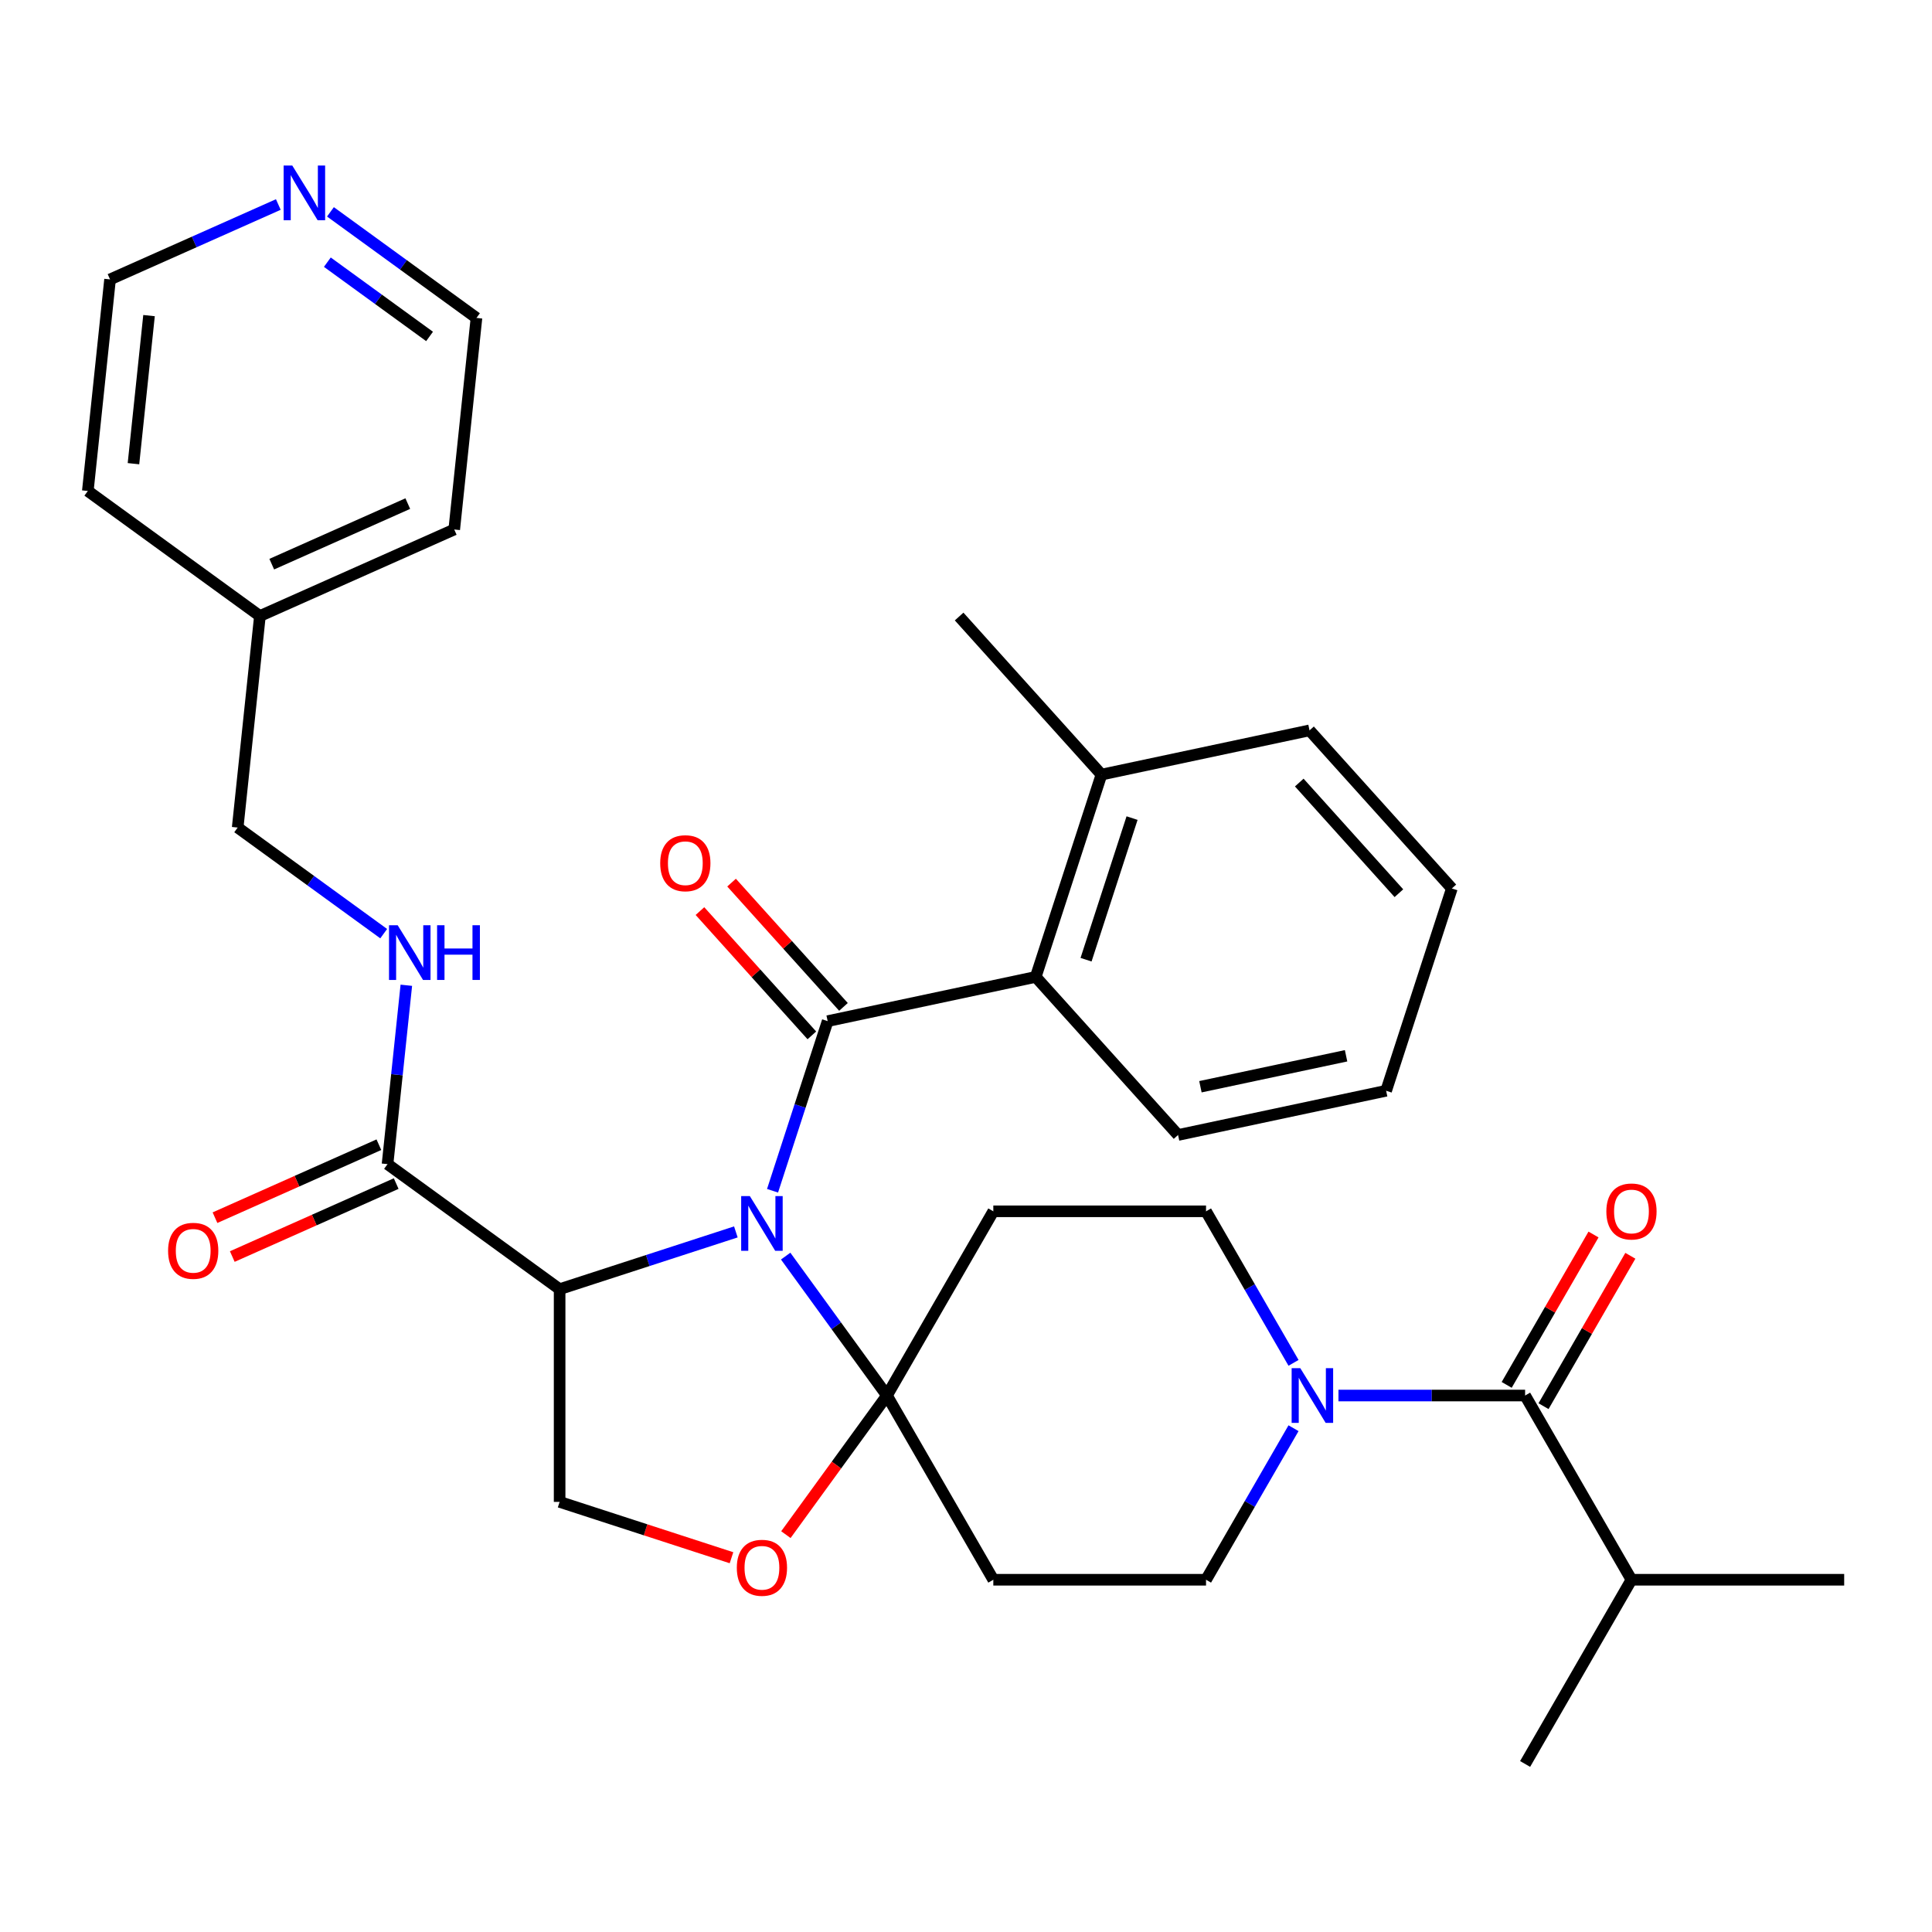 <?xml version='1.0' encoding='iso-8859-1'?>
<svg version='1.1' baseProfile='full'
              xmlns='http://www.w3.org/2000/svg'
                      xmlns:rdkit='http://www.rdkit.org/xml'
                      xmlns:xlink='http://www.w3.org/1999/xlink'
                  xml:space='preserve'
width='1000px' height='1000px' viewBox='0 0 1000 1000'>
<!-- END OF HEADER -->
<rect style='opacity:1.0;fill:#FFFFFF;stroke:none' width='1000' height='1000' x='0' y='0'> </rect>
<path class='bond-0' d='M 171.039,109.65 L 208.829,137.107' style='fill:none;fill-rule:evenodd;stroke:#0000FF;stroke-width:6px;stroke-linecap:butt;stroke-linejoin:miter;stroke-opacity:1' />
<path class='bond-0' d='M 208.829,137.107 L 246.62,164.563' style='fill:none;fill-rule:evenodd;stroke:#000000;stroke-width:6px;stroke-linecap:butt;stroke-linejoin:miter;stroke-opacity:1' />
<path class='bond-0' d='M 169.433,135.702 L 195.886,154.921' style='fill:none;fill-rule:evenodd;stroke:#0000FF;stroke-width:6px;stroke-linecap:butt;stroke-linejoin:miter;stroke-opacity:1' />
<path class='bond-0' d='M 195.886,154.921 L 222.34,174.141' style='fill:none;fill-rule:evenodd;stroke:#000000;stroke-width:6px;stroke-linecap:butt;stroke-linejoin:miter;stroke-opacity:1' />
<path class='bond-1' d='M 144.054,105.854 L 100.508,125.242' style='fill:none;fill-rule:evenodd;stroke:#0000FF;stroke-width:6px;stroke-linecap:butt;stroke-linejoin:miter;stroke-opacity:1' />
<path class='bond-1' d='M 100.508,125.242 L 56.963,144.63' style='fill:none;fill-rule:evenodd;stroke:#000000;stroke-width:6px;stroke-linecap:butt;stroke-linejoin:miter;stroke-opacity:1' />
<path class='bond-2' d='M 200.585,602.557 L 205.451,556.264' style='fill:none;fill-rule:evenodd;stroke:#000000;stroke-width:6px;stroke-linecap:butt;stroke-linejoin:miter;stroke-opacity:1' />
<path class='bond-2' d='M 205.451,556.264 L 210.316,509.971' style='fill:none;fill-rule:evenodd;stroke:#0000FF;stroke-width:6px;stroke-linecap:butt;stroke-linejoin:miter;stroke-opacity:1' />
<path class='bond-3' d='M 196.107,592.499 L 153.692,611.383' style='fill:none;fill-rule:evenodd;stroke:#000000;stroke-width:6px;stroke-linecap:butt;stroke-linejoin:miter;stroke-opacity:1' />
<path class='bond-3' d='M 153.692,611.383 L 111.277,630.268' style='fill:none;fill-rule:evenodd;stroke:#FF0000;stroke-width:6px;stroke-linecap:butt;stroke-linejoin:miter;stroke-opacity:1' />
<path class='bond-3' d='M 205.063,612.615 L 162.648,631.5' style='fill:none;fill-rule:evenodd;stroke:#000000;stroke-width:6px;stroke-linecap:butt;stroke-linejoin:miter;stroke-opacity:1' />
<path class='bond-3' d='M 162.648,631.5 L 120.233,650.384' style='fill:none;fill-rule:evenodd;stroke:#FF0000;stroke-width:6px;stroke-linecap:butt;stroke-linejoin:miter;stroke-opacity:1' />
<path class='bond-4' d='M 200.585,602.557 L 289.659,667.273' style='fill:none;fill-rule:evenodd;stroke:#000000;stroke-width:6px;stroke-linecap:butt;stroke-linejoin:miter;stroke-opacity:1' />
<path class='bond-5' d='M 198.601,483.256 L 160.811,455.799' style='fill:none;fill-rule:evenodd;stroke:#0000FF;stroke-width:6px;stroke-linecap:butt;stroke-linejoin:miter;stroke-opacity:1' />
<path class='bond-5' d='M 160.811,455.799 L 123.02,428.343' style='fill:none;fill-rule:evenodd;stroke:#000000;stroke-width:6px;stroke-linecap:butt;stroke-linejoin:miter;stroke-opacity:1' />
<path class='bond-6' d='M 134.529,318.844 L 45.455,254.128' style='fill:none;fill-rule:evenodd;stroke:#000000;stroke-width:6px;stroke-linecap:butt;stroke-linejoin:miter;stroke-opacity:1' />
<path class='bond-7' d='M 134.529,318.844 L 123.02,428.343' style='fill:none;fill-rule:evenodd;stroke:#000000;stroke-width:6px;stroke-linecap:butt;stroke-linejoin:miter;stroke-opacity:1' />
<path class='bond-8' d='M 134.529,318.844 L 235.111,274.062' style='fill:none;fill-rule:evenodd;stroke:#000000;stroke-width:6px;stroke-linecap:butt;stroke-linejoin:miter;stroke-opacity:1' />
<path class='bond-8' d='M 140.66,292.01 L 211.068,260.662' style='fill:none;fill-rule:evenodd;stroke:#000000;stroke-width:6px;stroke-linecap:butt;stroke-linejoin:miter;stroke-opacity:1' />
<path class='bond-9' d='M 669.527,739.237 L 646.884,778.456' style='fill:none;fill-rule:evenodd;stroke:#0000FF;stroke-width:6px;stroke-linecap:butt;stroke-linejoin:miter;stroke-opacity:1' />
<path class='bond-9' d='M 646.884,778.456 L 624.241,817.675' style='fill:none;fill-rule:evenodd;stroke:#000000;stroke-width:6px;stroke-linecap:butt;stroke-linejoin:miter;stroke-opacity:1' />
<path class='bond-10' d='M 692.784,722.324 L 741.089,722.324' style='fill:none;fill-rule:evenodd;stroke:#0000FF;stroke-width:6px;stroke-linecap:butt;stroke-linejoin:miter;stroke-opacity:1' />
<path class='bond-10' d='M 741.089,722.324 L 789.393,722.324' style='fill:none;fill-rule:evenodd;stroke:#000000;stroke-width:6px;stroke-linecap:butt;stroke-linejoin:miter;stroke-opacity:1' />
<path class='bond-11' d='M 669.527,705.411 L 646.884,666.192' style='fill:none;fill-rule:evenodd;stroke:#0000FF;stroke-width:6px;stroke-linecap:butt;stroke-linejoin:miter;stroke-opacity:1' />
<path class='bond-11' d='M 646.884,666.192 L 624.241,626.973' style='fill:none;fill-rule:evenodd;stroke:#000000;stroke-width:6px;stroke-linecap:butt;stroke-linejoin:miter;stroke-opacity:1' />
<path class='bond-12' d='M 844.444,817.675 L 954.545,817.675' style='fill:none;fill-rule:evenodd;stroke:#000000;stroke-width:6px;stroke-linecap:butt;stroke-linejoin:miter;stroke-opacity:1' />
<path class='bond-13' d='M 844.444,817.675 L 789.393,913.026' style='fill:none;fill-rule:evenodd;stroke:#000000;stroke-width:6px;stroke-linecap:butt;stroke-linejoin:miter;stroke-opacity:1' />
<path class='bond-14' d='M 844.444,817.675 L 789.393,722.324' style='fill:none;fill-rule:evenodd;stroke:#000000;stroke-width:6px;stroke-linecap:butt;stroke-linejoin:miter;stroke-opacity:1' />
<path class='bond-15' d='M 798.928,727.829 L 821.398,688.91' style='fill:none;fill-rule:evenodd;stroke:#000000;stroke-width:6px;stroke-linecap:butt;stroke-linejoin:miter;stroke-opacity:1' />
<path class='bond-15' d='M 821.398,688.91 L 843.868,649.991' style='fill:none;fill-rule:evenodd;stroke:#FF0000;stroke-width:6px;stroke-linecap:butt;stroke-linejoin:miter;stroke-opacity:1' />
<path class='bond-15' d='M 779.858,716.819 L 802.328,677.9' style='fill:none;fill-rule:evenodd;stroke:#000000;stroke-width:6px;stroke-linecap:butt;stroke-linejoin:miter;stroke-opacity:1' />
<path class='bond-15' d='M 802.328,677.9 L 824.798,638.981' style='fill:none;fill-rule:evenodd;stroke:#FF0000;stroke-width:6px;stroke-linecap:butt;stroke-linejoin:miter;stroke-opacity:1' />
<path class='bond-16' d='M 406.66,650.162 L 432.874,686.243' style='fill:none;fill-rule:evenodd;stroke:#0000FF;stroke-width:6px;stroke-linecap:butt;stroke-linejoin:miter;stroke-opacity:1' />
<path class='bond-16' d='M 432.874,686.243 L 459.088,722.324' style='fill:none;fill-rule:evenodd;stroke:#000000;stroke-width:6px;stroke-linecap:butt;stroke-linejoin:miter;stroke-opacity:1' />
<path class='bond-17' d='M 399.867,616.337 L 414.131,572.437' style='fill:none;fill-rule:evenodd;stroke:#0000FF;stroke-width:6px;stroke-linecap:butt;stroke-linejoin:miter;stroke-opacity:1' />
<path class='bond-17' d='M 414.131,572.437 L 428.395,528.537' style='fill:none;fill-rule:evenodd;stroke:#000000;stroke-width:6px;stroke-linecap:butt;stroke-linejoin:miter;stroke-opacity:1' />
<path class='bond-18' d='M 380.88,637.634 L 335.269,652.454' style='fill:none;fill-rule:evenodd;stroke:#0000FF;stroke-width:6px;stroke-linecap:butt;stroke-linejoin:miter;stroke-opacity:1' />
<path class='bond-18' d='M 335.269,652.454 L 289.659,667.273' style='fill:none;fill-rule:evenodd;stroke:#000000;stroke-width:6px;stroke-linecap:butt;stroke-linejoin:miter;stroke-opacity:1' />
<path class='bond-19' d='M 536.091,505.646 L 570.114,400.933' style='fill:none;fill-rule:evenodd;stroke:#000000;stroke-width:6px;stroke-linecap:butt;stroke-linejoin:miter;stroke-opacity:1' />
<path class='bond-19' d='M 562.137,496.743 L 585.953,423.444' style='fill:none;fill-rule:evenodd;stroke:#000000;stroke-width:6px;stroke-linecap:butt;stroke-linejoin:miter;stroke-opacity:1' />
<path class='bond-20' d='M 536.091,505.646 L 609.763,587.467' style='fill:none;fill-rule:evenodd;stroke:#000000;stroke-width:6px;stroke-linecap:butt;stroke-linejoin:miter;stroke-opacity:1' />
<path class='bond-21' d='M 536.091,505.646 L 428.395,528.537' style='fill:none;fill-rule:evenodd;stroke:#000000;stroke-width:6px;stroke-linecap:butt;stroke-linejoin:miter;stroke-opacity:1' />
<path class='bond-22' d='M 436.578,521.17 L 407.618,489.007' style='fill:none;fill-rule:evenodd;stroke:#000000;stroke-width:6px;stroke-linecap:butt;stroke-linejoin:miter;stroke-opacity:1' />
<path class='bond-22' d='M 407.618,489.007 L 378.658,456.843' style='fill:none;fill-rule:evenodd;stroke:#FF0000;stroke-width:6px;stroke-linecap:butt;stroke-linejoin:miter;stroke-opacity:1' />
<path class='bond-22' d='M 420.213,535.904 L 391.253,503.741' style='fill:none;fill-rule:evenodd;stroke:#000000;stroke-width:6px;stroke-linecap:butt;stroke-linejoin:miter;stroke-opacity:1' />
<path class='bond-22' d='M 391.253,503.741 L 362.293,471.578' style='fill:none;fill-rule:evenodd;stroke:#FF0000;stroke-width:6px;stroke-linecap:butt;stroke-linejoin:miter;stroke-opacity:1' />
<path class='bond-23' d='M 570.114,400.933 L 496.442,319.111' style='fill:none;fill-rule:evenodd;stroke:#000000;stroke-width:6px;stroke-linecap:butt;stroke-linejoin:miter;stroke-opacity:1' />
<path class='bond-24' d='M 570.114,400.933 L 677.81,378.041' style='fill:none;fill-rule:evenodd;stroke:#000000;stroke-width:6px;stroke-linecap:butt;stroke-linejoin:miter;stroke-opacity:1' />
<path class='bond-25' d='M 609.763,587.467 L 717.459,564.576' style='fill:none;fill-rule:evenodd;stroke:#000000;stroke-width:6px;stroke-linecap:butt;stroke-linejoin:miter;stroke-opacity:1' />
<path class='bond-25' d='M 621.339,562.494 L 696.726,546.47' style='fill:none;fill-rule:evenodd;stroke:#000000;stroke-width:6px;stroke-linecap:butt;stroke-linejoin:miter;stroke-opacity:1' />
<path class='bond-26' d='M 459.088,722.324 L 432.932,758.325' style='fill:none;fill-rule:evenodd;stroke:#000000;stroke-width:6px;stroke-linecap:butt;stroke-linejoin:miter;stroke-opacity:1' />
<path class='bond-26' d='M 432.932,758.325 L 406.776,794.326' style='fill:none;fill-rule:evenodd;stroke:#FF0000;stroke-width:6px;stroke-linecap:butt;stroke-linejoin:miter;stroke-opacity:1' />
<path class='bond-27' d='M 459.088,722.324 L 514.139,626.973' style='fill:none;fill-rule:evenodd;stroke:#000000;stroke-width:6px;stroke-linecap:butt;stroke-linejoin:miter;stroke-opacity:1' />
<path class='bond-28' d='M 459.088,722.324 L 514.139,817.675' style='fill:none;fill-rule:evenodd;stroke:#000000;stroke-width:6px;stroke-linecap:butt;stroke-linejoin:miter;stroke-opacity:1' />
<path class='bond-29' d='M 378.62,806.28 L 334.139,791.827' style='fill:none;fill-rule:evenodd;stroke:#FF0000;stroke-width:6px;stroke-linecap:butt;stroke-linejoin:miter;stroke-opacity:1' />
<path class='bond-29' d='M 334.139,791.827 L 289.659,777.375' style='fill:none;fill-rule:evenodd;stroke:#000000;stroke-width:6px;stroke-linecap:butt;stroke-linejoin:miter;stroke-opacity:1' />
<path class='bond-30' d='M 289.659,777.375 L 289.659,667.273' style='fill:none;fill-rule:evenodd;stroke:#000000;stroke-width:6px;stroke-linecap:butt;stroke-linejoin:miter;stroke-opacity:1' />
<path class='bond-31' d='M 514.139,626.973 L 624.241,626.973' style='fill:none;fill-rule:evenodd;stroke:#000000;stroke-width:6px;stroke-linecap:butt;stroke-linejoin:miter;stroke-opacity:1' />
<path class='bond-32' d='M 514.139,817.675 L 624.241,817.675' style='fill:none;fill-rule:evenodd;stroke:#000000;stroke-width:6px;stroke-linecap:butt;stroke-linejoin:miter;stroke-opacity:1' />
<path class='bond-33' d='M 677.81,378.041 L 751.482,459.863' style='fill:none;fill-rule:evenodd;stroke:#000000;stroke-width:6px;stroke-linecap:butt;stroke-linejoin:miter;stroke-opacity:1' />
<path class='bond-33' d='M 672.496,405.049 L 724.067,462.324' style='fill:none;fill-rule:evenodd;stroke:#000000;stroke-width:6px;stroke-linecap:butt;stroke-linejoin:miter;stroke-opacity:1' />
<path class='bond-34' d='M 717.459,564.576 L 751.482,459.863' style='fill:none;fill-rule:evenodd;stroke:#000000;stroke-width:6px;stroke-linecap:butt;stroke-linejoin:miter;stroke-opacity:1' />
<path class='bond-35' d='M 246.62,164.563 L 235.111,274.062' style='fill:none;fill-rule:evenodd;stroke:#000000;stroke-width:6px;stroke-linecap:butt;stroke-linejoin:miter;stroke-opacity:1' />
<path class='bond-36' d='M 56.963,144.63 L 45.455,254.128' style='fill:none;fill-rule:evenodd;stroke:#000000;stroke-width:6px;stroke-linecap:butt;stroke-linejoin:miter;stroke-opacity:1' />
<path class='bond-36' d='M 77.137,163.356 L 69.081,240.005' style='fill:none;fill-rule:evenodd;stroke:#000000;stroke-width:6px;stroke-linecap:butt;stroke-linejoin:miter;stroke-opacity:1' />
<path  class='atom-0' d='M 151.286 85.687
L 160.566 100.687
Q 161.486 102.167, 162.966 104.847
Q 164.446 107.527, 164.526 107.687
L 164.526 85.687
L 168.286 85.687
L 168.286 114.007
L 164.406 114.007
L 154.446 97.607
Q 153.286 95.687, 152.046 93.487
Q 150.846 91.287, 150.486 90.607
L 150.486 114.007
L 146.806 114.007
L 146.806 85.687
L 151.286 85.687
' fill='#0000FF'/>
<path  class='atom-2' d='M 205.834 478.899
L 215.114 493.899
Q 216.034 495.379, 217.514 498.059
Q 218.994 500.739, 219.074 500.899
L 219.074 478.899
L 222.834 478.899
L 222.834 507.219
L 218.954 507.219
L 208.994 490.819
Q 207.834 488.899, 206.594 486.699
Q 205.394 484.499, 205.034 483.819
L 205.034 507.219
L 201.354 507.219
L 201.354 478.899
L 205.834 478.899
' fill='#0000FF'/>
<path  class='atom-2' d='M 226.234 478.899
L 230.074 478.899
L 230.074 490.939
L 244.554 490.939
L 244.554 478.899
L 248.394 478.899
L 248.394 507.219
L 244.554 507.219
L 244.554 494.139
L 230.074 494.139
L 230.074 507.219
L 226.234 507.219
L 226.234 478.899
' fill='#0000FF'/>
<path  class='atom-3' d='M 87.002 647.419
Q 87.002 640.619, 90.362 636.819
Q 93.722 633.019, 100.002 633.019
Q 106.282 633.019, 109.642 636.819
Q 113.002 640.619, 113.002 647.419
Q 113.002 654.299, 109.602 658.219
Q 106.202 662.099, 100.002 662.099
Q 93.762 662.099, 90.362 658.219
Q 87.002 654.339, 87.002 647.419
M 100.002 658.899
Q 104.322 658.899, 106.642 656.019
Q 109.002 653.099, 109.002 647.419
Q 109.002 641.859, 106.642 639.059
Q 104.322 636.219, 100.002 636.219
Q 95.682 636.219, 93.322 639.019
Q 91.002 641.819, 91.002 647.419
Q 91.002 653.139, 93.322 656.019
Q 95.682 658.899, 100.002 658.899
' fill='#FF0000'/>
<path  class='atom-5' d='M 673.031 708.164
L 682.311 723.164
Q 683.231 724.644, 684.711 727.324
Q 686.191 730.004, 686.271 730.164
L 686.271 708.164
L 690.031 708.164
L 690.031 736.484
L 686.151 736.484
L 676.191 720.084
Q 675.031 718.164, 673.791 715.964
Q 672.591 713.764, 672.231 713.084
L 672.231 736.484
L 668.551 736.484
L 668.551 708.164
L 673.031 708.164
' fill='#0000FF'/>
<path  class='atom-8' d='M 831.444 627.053
Q 831.444 620.253, 834.804 616.453
Q 838.164 612.653, 844.444 612.653
Q 850.724 612.653, 854.084 616.453
Q 857.444 620.253, 857.444 627.053
Q 857.444 633.933, 854.044 637.853
Q 850.644 641.733, 844.444 641.733
Q 838.204 641.733, 834.804 637.853
Q 831.444 633.973, 831.444 627.053
M 844.444 638.533
Q 848.764 638.533, 851.084 635.653
Q 853.444 632.733, 853.444 627.053
Q 853.444 621.493, 851.084 618.693
Q 848.764 615.853, 844.444 615.853
Q 840.124 615.853, 837.764 618.653
Q 835.444 621.453, 835.444 627.053
Q 835.444 632.773, 837.764 635.653
Q 840.124 638.533, 844.444 638.533
' fill='#FF0000'/>
<path  class='atom-11' d='M 388.112 619.09
L 397.392 634.09
Q 398.312 635.57, 399.792 638.25
Q 401.272 640.93, 401.352 641.09
L 401.352 619.09
L 405.112 619.09
L 405.112 647.41
L 401.232 647.41
L 391.272 631.01
Q 390.112 629.09, 388.872 626.89
Q 387.672 624.69, 387.312 624.01
L 387.312 647.41
L 383.632 647.41
L 383.632 619.09
L 388.112 619.09
' fill='#0000FF'/>
<path  class='atom-14' d='M 341.723 446.796
Q 341.723 439.996, 345.083 436.196
Q 348.443 432.396, 354.723 432.396
Q 361.003 432.396, 364.363 436.196
Q 367.723 439.996, 367.723 446.796
Q 367.723 453.676, 364.323 457.596
Q 360.923 461.476, 354.723 461.476
Q 348.483 461.476, 345.083 457.596
Q 341.723 453.716, 341.723 446.796
M 354.723 458.276
Q 359.043 458.276, 361.363 455.396
Q 363.723 452.476, 363.723 446.796
Q 363.723 441.236, 361.363 438.436
Q 359.043 435.596, 354.723 435.596
Q 350.403 435.596, 348.043 438.396
Q 345.723 441.196, 345.723 446.796
Q 345.723 452.516, 348.043 455.396
Q 350.403 458.276, 354.723 458.276
' fill='#FF0000'/>
<path  class='atom-18' d='M 381.372 811.478
Q 381.372 804.678, 384.732 800.878
Q 388.092 797.078, 394.372 797.078
Q 400.652 797.078, 404.012 800.878
Q 407.372 804.678, 407.372 811.478
Q 407.372 818.358, 403.972 822.278
Q 400.572 826.158, 394.372 826.158
Q 388.132 826.158, 384.732 822.278
Q 381.372 818.398, 381.372 811.478
M 394.372 822.958
Q 398.692 822.958, 401.012 820.078
Q 403.372 817.158, 403.372 811.478
Q 403.372 805.918, 401.012 803.118
Q 398.692 800.278, 394.372 800.278
Q 390.052 800.278, 387.692 803.078
Q 385.372 805.878, 385.372 811.478
Q 385.372 817.198, 387.692 820.078
Q 390.052 822.958, 394.372 822.958
' fill='#FF0000'/>
</svg>
